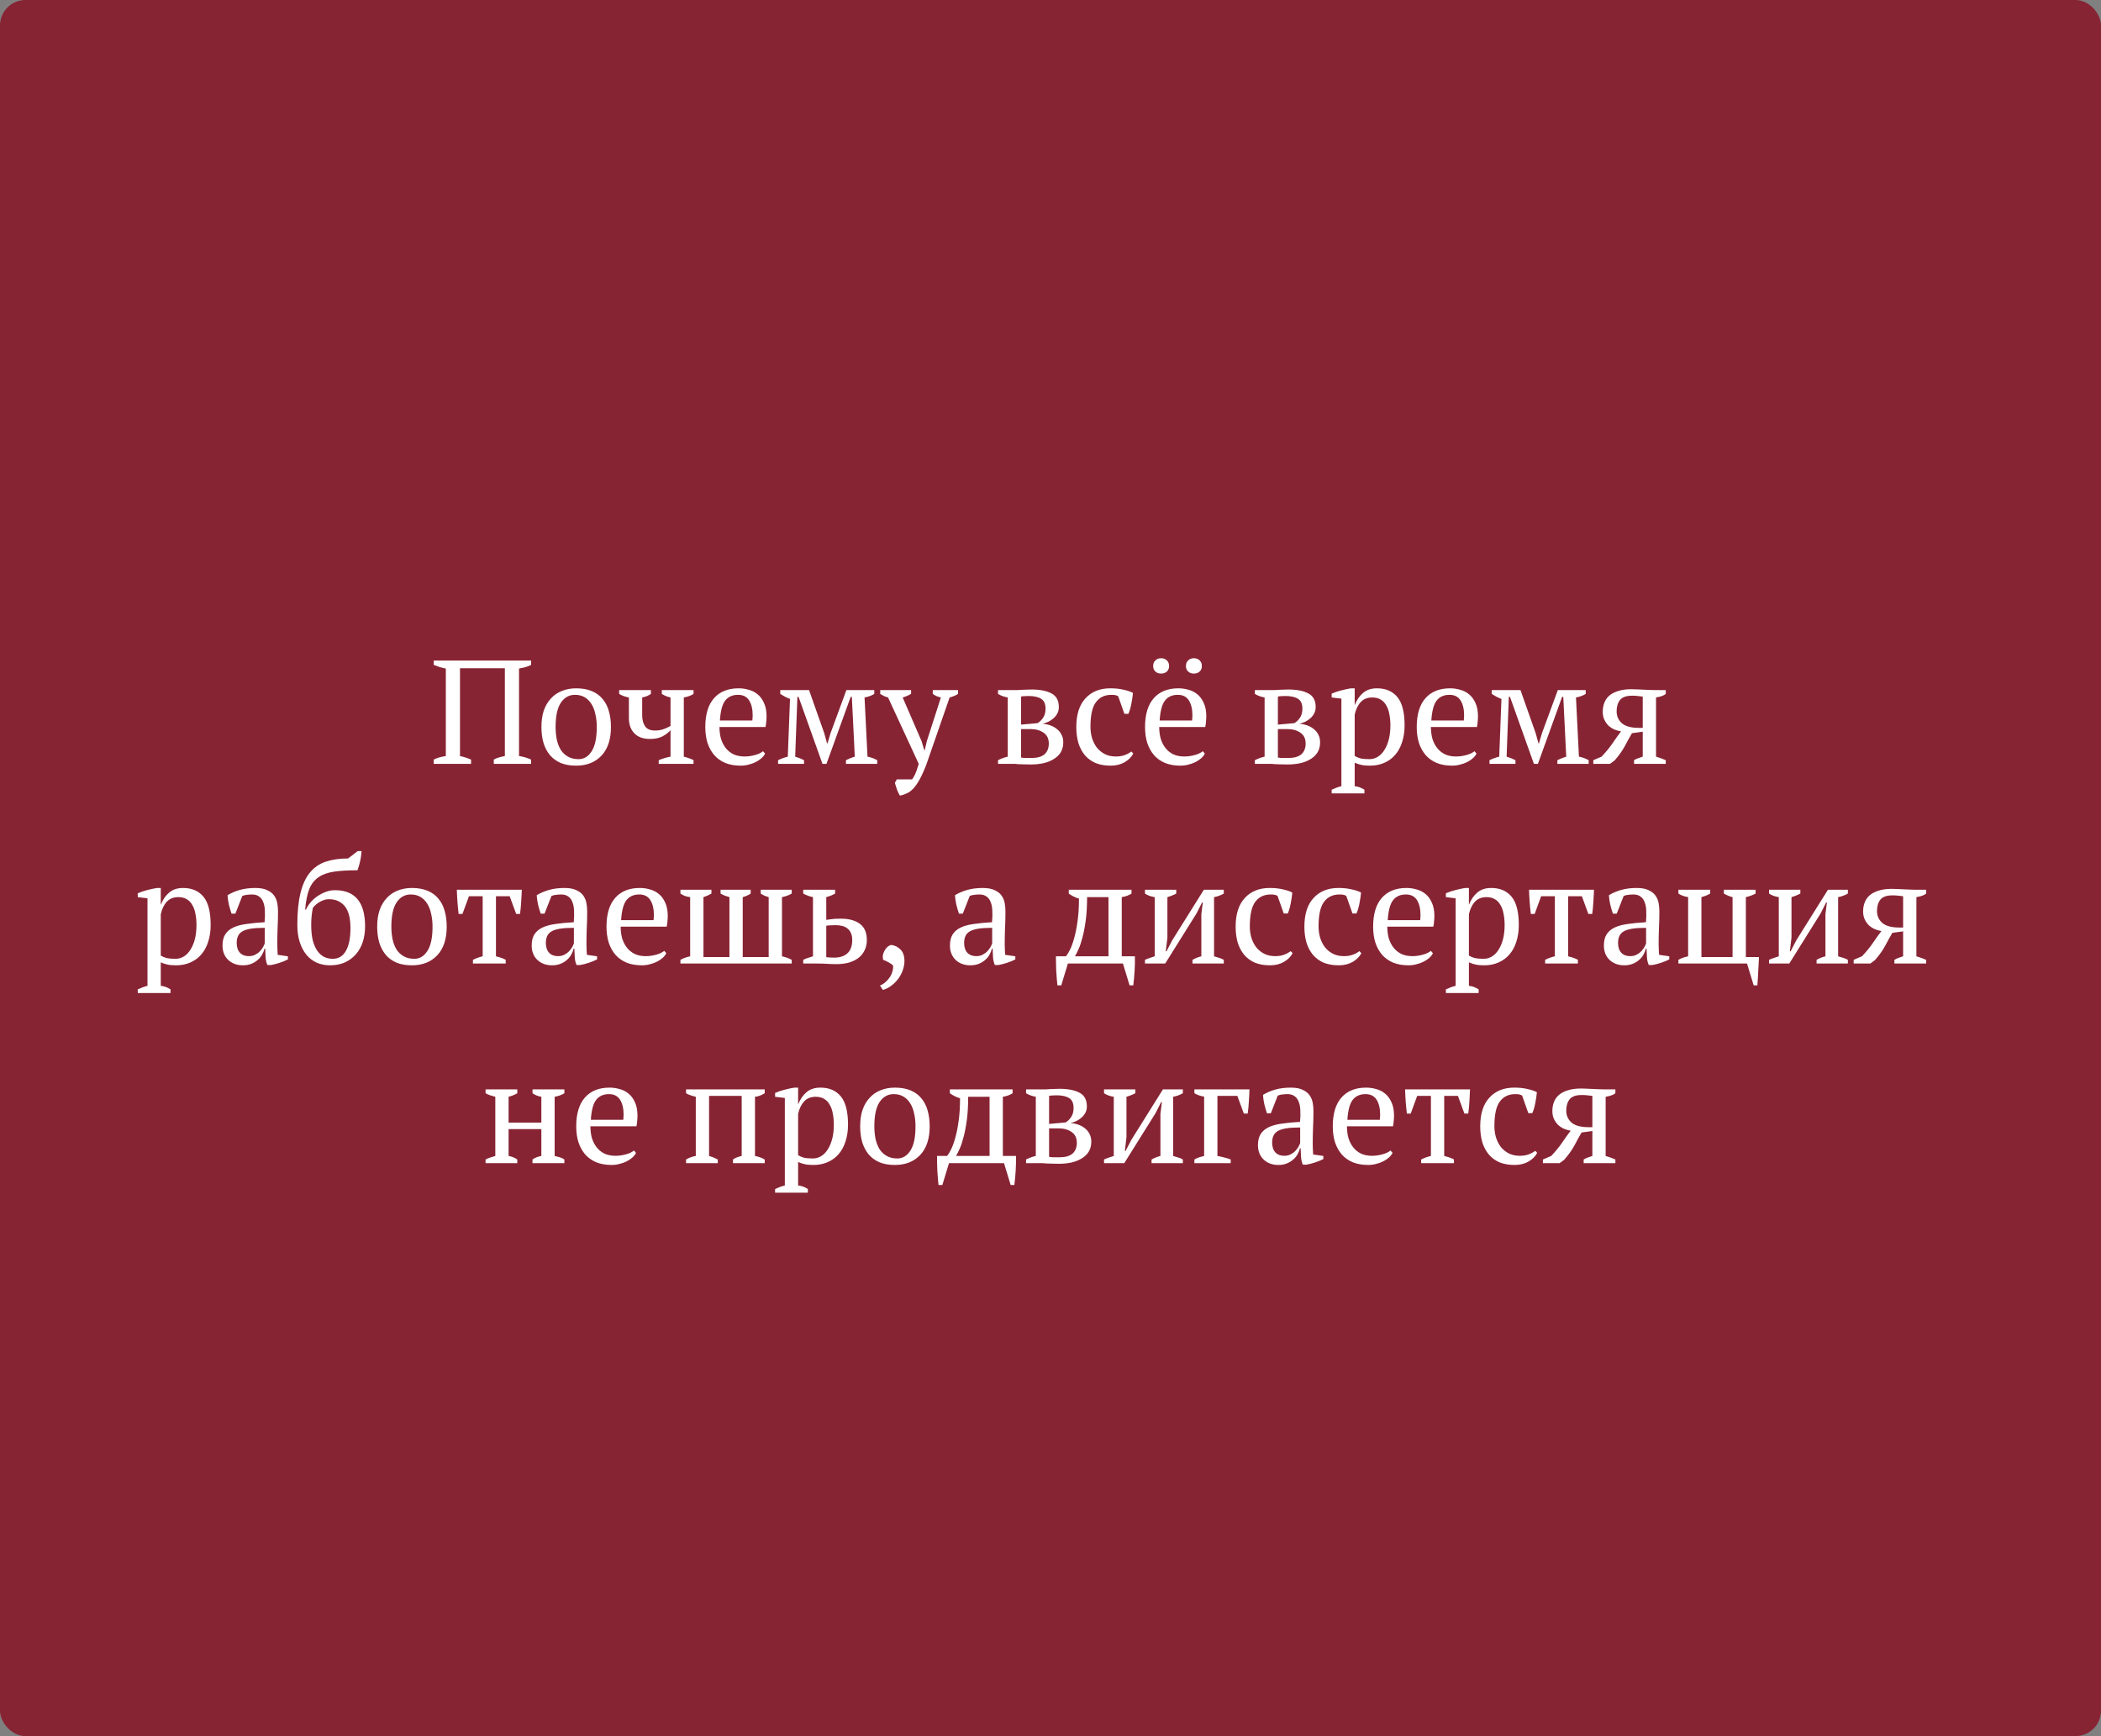 <?xml version="1.0" encoding="UTF-8"?> <svg xmlns="http://www.w3.org/2000/svg" viewBox="0 0 242 200" fill="none"><rect x="0" y="0" width="242" height="200" fill="#808080" stroke="none"/><rect width="242" height="200" rx="2.932" fill="#872434"></rect><path d="M54.258 88H49.957V87.507C50.127 87.416 50.325 87.337 50.552 87.269C50.779 87.201 51.045 87.144 51.351 87.099V77.018C51.124 76.973 50.892 76.916 50.654 76.848C50.416 76.769 50.184 76.684 49.957 76.593V76.1H61.177V76.593C60.962 76.706 60.735 76.797 60.497 76.865C60.259 76.922 60.021 76.973 59.783 77.018V87.099C60.236 87.156 60.701 87.292 61.177 87.507V88H56.876V87.507C57.125 87.348 57.55 87.212 58.151 87.099V76.984H52.983V87.099C53.425 87.19 53.85 87.326 54.258 87.507V88ZM62.363 83.75C62.363 83.036 62.454 82.407 62.635 81.863C62.828 81.308 63.1 80.843 63.451 80.469C63.802 80.084 64.222 79.795 64.709 79.602C65.208 79.398 65.757 79.296 66.358 79.296C67.061 79.296 67.667 79.404 68.177 79.619C68.687 79.834 69.101 80.14 69.418 80.537C69.747 80.922 69.985 81.387 70.132 81.931C70.291 82.475 70.37 83.081 70.37 83.75C70.37 85.178 70.007 86.277 69.282 87.048C68.557 87.819 67.582 88.204 66.358 88.204C65.678 88.204 65.089 88.102 64.59 87.898C64.091 87.683 63.678 87.382 63.349 86.997C63.02 86.6 62.771 86.13 62.601 85.586C62.442 85.031 62.363 84.419 62.363 83.75ZM63.995 83.75C63.995 84.26 64.04 84.742 64.131 85.195C64.233 85.648 64.386 86.045 64.59 86.385C64.805 86.714 65.083 86.974 65.423 87.167C65.763 87.36 66.171 87.456 66.647 87.456C67.259 87.456 67.758 87.156 68.143 86.555C68.54 85.954 68.738 85.019 68.738 83.75C68.738 83.229 68.687 82.747 68.585 82.305C68.494 81.852 68.347 81.461 68.143 81.132C67.939 80.792 67.678 80.526 67.361 80.333C67.044 80.14 66.664 80.044 66.222 80.044C65.553 80.044 65.015 80.344 64.607 80.945C64.199 81.546 63.995 82.481 63.995 83.75ZM71.317 79.5H74.972V79.942C74.859 80.021 74.718 80.101 74.547 80.18C74.377 80.248 74.185 80.305 73.969 80.35V82.39C73.969 82.923 74.083 83.353 74.309 83.682C74.536 83.999 74.916 84.158 75.448 84.158C75.766 84.158 76.072 84.113 76.367 84.022C76.672 83.92 76.962 83.79 77.234 83.631V80.35C76.894 80.282 76.559 80.146 76.231 79.942V79.5H79.885V79.942C79.579 80.135 79.206 80.271 78.763 80.35V87.167C78.99 87.224 79.194 87.286 79.376 87.354C79.557 87.411 79.727 87.484 79.885 87.575V88H75.874V87.575C76.338 87.382 76.791 87.246 77.234 87.167V84.124C76.962 84.419 76.638 84.662 76.264 84.855C75.891 85.036 75.42 85.127 74.853 85.127C74.083 85.127 73.488 84.912 73.069 84.481C72.649 84.05 72.439 83.467 72.439 82.73V80.35C72.009 80.271 71.635 80.135 71.317 79.942V79.5ZM88.124 86.81C88.033 87.003 87.892 87.184 87.699 87.354C87.506 87.524 87.285 87.671 87.036 87.796C86.787 87.921 86.515 88.017 86.22 88.085C85.925 88.164 85.625 88.204 85.319 88.204C84.65 88.204 84.061 88.102 83.551 87.898C83.041 87.683 82.616 87.382 82.276 86.997C81.936 86.6 81.675 86.13 81.494 85.586C81.324 85.042 81.239 84.43 81.239 83.75C81.239 82.299 81.573 81.194 82.242 80.435C82.911 79.676 83.857 79.296 85.081 79.296C85.478 79.296 85.869 79.353 86.254 79.466C86.639 79.568 86.979 79.744 87.274 79.993C87.58 80.242 87.824 80.577 88.005 80.996C88.198 81.404 88.294 81.914 88.294 82.526C88.294 82.719 88.283 82.917 88.26 83.121C88.249 83.314 88.22 83.523 88.175 83.75H82.871C82.871 84.226 82.928 84.674 83.041 85.093C83.166 85.501 83.347 85.858 83.585 86.164C83.823 86.47 84.123 86.714 84.486 86.895C84.849 87.065 85.274 87.15 85.761 87.15C86.158 87.15 86.56 87.093 86.968 86.98C87.376 86.867 87.682 86.719 87.886 86.538L88.124 86.81ZM85.013 80.044C84.367 80.044 83.874 80.265 83.534 80.707C83.194 81.138 82.99 81.903 82.922 83.002H86.662C86.673 82.9 86.679 82.804 86.679 82.713C86.69 82.611 86.696 82.515 86.696 82.424C86.696 81.699 86.56 81.121 86.288 80.69C86.016 80.259 85.591 80.044 85.013 80.044ZM92.611 88H89.619V87.575C89.993 87.394 90.367 87.258 90.741 87.167L90.996 80.52C90.758 80.429 90.548 80.333 90.367 80.231C90.186 80.129 90.021 80.033 89.874 79.942V79.5H93.189L94.94 84.464L95.263 85.637H95.314L95.671 84.447L97.49 79.5H100.703V79.942C100.555 80.033 100.391 80.112 100.21 80.18C100.028 80.248 99.819 80.305 99.581 80.35L99.921 87.167C100.295 87.235 100.669 87.371 101.043 87.575V88H97.439V87.575C97.552 87.518 97.688 87.456 97.847 87.388C98.005 87.32 98.21 87.246 98.459 87.167L98.119 80.282H97.983L95.195 88H94.736L91.982 80.282H91.846L91.591 87.167C91.999 87.292 92.339 87.428 92.611 87.575V88ZM102.29 80.35C102.12 80.305 101.962 80.248 101.814 80.18C101.678 80.112 101.537 80.033 101.389 79.942V79.5H104.942V79.925C104.704 80.084 104.381 80.225 103.973 80.35L106.149 85.382L106.472 86.436H106.506L106.761 85.365L108.376 80.35C108.036 80.282 107.725 80.146 107.441 79.942V79.5H110.348V79.942C110.11 80.101 109.787 80.237 109.379 80.35L106.727 88C106.455 88.725 106.195 89.309 105.945 89.751C105.707 90.204 105.463 90.561 105.214 90.822C104.976 91.083 104.727 91.27 104.466 91.383C104.217 91.508 103.945 91.598 103.65 91.655C103.525 91.44 103.412 91.202 103.31 90.941C103.219 90.68 103.14 90.431 103.072 90.193L103.293 89.785H105.061C105.129 89.694 105.186 89.604 105.231 89.513C105.288 89.434 105.344 89.332 105.401 89.207C105.458 89.082 105.52 88.924 105.588 88.731C105.656 88.538 105.736 88.295 105.826 88L102.29 80.35ZM122.47 85.518C122.47 85.971 122.368 86.362 122.164 86.691C121.96 87.008 121.682 87.269 121.331 87.473C120.991 87.677 120.594 87.83 120.141 87.932C119.688 88.023 119.212 88.068 118.713 88.068C118.35 88.068 118.061 88.062 117.846 88.051C117.631 88.051 117.449 88.045 117.302 88.034C117.155 88.023 117.03 88.011 116.928 88C116.826 88 116.713 88 116.588 88H114.956V87.575C115.307 87.394 115.681 87.258 116.078 87.167V80.35C115.647 80.271 115.273 80.135 114.956 79.942V79.5H116.486C116.758 79.5 116.99 79.5 117.183 79.5C117.376 79.489 117.557 79.477 117.727 79.466C117.897 79.455 118.067 79.449 118.237 79.449C118.407 79.438 118.594 79.432 118.798 79.432C119.795 79.432 120.572 79.585 121.127 79.891C121.682 80.186 121.96 80.707 121.96 81.455C121.96 81.727 121.903 81.971 121.79 82.186C121.677 82.401 121.529 82.588 121.348 82.747C121.167 82.906 120.963 83.042 120.736 83.155C120.509 83.257 120.288 83.331 120.073 83.376C120.39 83.399 120.691 83.461 120.974 83.563C121.269 83.665 121.524 83.807 121.739 83.988C121.966 84.158 122.141 84.373 122.266 84.634C122.402 84.883 122.47 85.178 122.47 85.518ZM117.608 87.269C117.767 87.303 117.965 87.32 118.203 87.32C118.452 87.32 118.656 87.32 118.815 87.32C119.484 87.32 119.982 87.178 120.311 86.895C120.64 86.6 120.804 86.187 120.804 85.654C120.804 85.099 120.606 84.685 120.209 84.413C119.812 84.13 119.302 83.988 118.679 83.988H117.608V87.269ZM117.608 83.478L119.495 83.308C119.699 83.206 119.903 83.019 120.107 82.747C120.322 82.464 120.43 82.095 120.43 81.642C120.43 81.087 120.26 80.707 119.92 80.503C119.591 80.288 119.104 80.18 118.458 80.18C118.333 80.18 118.192 80.186 118.033 80.197C117.874 80.197 117.733 80.214 117.608 80.248V83.478ZM130.534 86.81C130.329 87.207 129.995 87.541 129.53 87.813C129.077 88.074 128.544 88.204 127.933 88.204C127.264 88.204 126.68 88.102 126.181 87.898C125.694 87.683 125.286 87.382 124.957 86.997C124.629 86.6 124.379 86.13 124.21 85.586C124.051 85.031 123.972 84.419 123.972 83.75C123.972 82.311 124.323 81.211 125.025 80.452C125.728 79.681 126.686 79.296 127.898 79.296C128.454 79.296 128.947 79.347 129.377 79.449C129.82 79.54 130.194 79.664 130.5 79.823C130.465 80.197 130.403 80.616 130.312 81.081C130.222 81.546 130.108 81.931 129.972 82.237H129.513L128.799 80.214C128.72 80.157 128.63 80.118 128.528 80.095C128.425 80.061 128.256 80.044 128.018 80.044C127.247 80.044 126.652 80.327 126.233 80.894C125.813 81.449 125.603 82.396 125.603 83.733C125.603 84.164 125.66 84.583 125.773 84.991C125.898 85.399 126.079 85.767 126.317 86.096C126.567 86.413 126.873 86.668 127.236 86.861C127.609 87.054 128.04 87.15 128.528 87.15C128.924 87.15 129.27 87.093 129.565 86.98C129.859 86.867 130.108 86.731 130.312 86.572L130.534 86.81ZM138.775 86.81C138.685 87.003 138.543 87.184 138.35 87.354C138.158 87.524 137.937 87.671 137.687 87.796C137.438 87.921 137.166 88.017 136.871 88.085C136.577 88.164 136.276 88.204 135.97 88.204C135.302 88.204 134.712 88.102 134.202 87.898C133.692 87.683 133.267 87.382 132.927 86.997C132.587 86.6 132.327 86.13 132.145 85.586C131.975 85.042 131.89 84.43 131.89 83.75C131.89 82.299 132.225 81.194 132.893 80.435C133.562 79.676 134.508 79.296 135.732 79.296C136.129 79.296 136.52 79.353 136.905 79.466C137.291 79.568 137.631 79.744 137.925 79.993C138.231 80.242 138.475 80.577 138.656 80.996C138.849 81.404 138.945 81.914 138.945 82.526C138.945 82.719 138.934 82.917 138.911 83.121C138.9 83.314 138.872 83.523 138.826 83.75H133.522C133.522 84.226 133.579 84.674 133.692 85.093C133.817 85.501 133.998 85.858 134.236 86.164C134.474 86.47 134.775 86.714 135.137 86.895C135.5 87.065 135.925 87.15 136.412 87.15C136.809 87.15 137.211 87.093 137.619 86.98C138.027 86.867 138.333 86.719 138.537 86.538L138.775 86.81ZM135.664 80.044C135.018 80.044 134.525 80.265 134.185 80.707C133.845 81.138 133.641 81.903 133.573 83.002H137.313C137.325 82.9 137.33 82.804 137.33 82.713C137.342 82.611 137.347 82.515 137.347 82.424C137.347 81.699 137.211 81.121 136.939 80.69C136.667 80.259 136.242 80.044 135.664 80.044ZM132.825 76.729C132.825 76.457 132.91 76.242 133.08 76.083C133.25 75.913 133.471 75.828 133.743 75.828C134.015 75.828 134.236 75.913 134.406 76.083C134.576 76.242 134.661 76.457 134.661 76.729C134.661 76.99 134.576 77.199 134.406 77.358C134.236 77.517 134.015 77.596 133.743 77.596C133.471 77.596 133.25 77.517 133.08 77.358C132.91 77.199 132.825 76.99 132.825 76.729ZM136.599 76.729C136.599 76.457 136.684 76.242 136.854 76.083C137.024 75.913 137.245 75.828 137.517 75.828C137.789 75.828 138.01 75.913 138.18 76.083C138.35 76.242 138.435 76.457 138.435 76.729C138.435 76.99 138.35 77.199 138.18 77.358C138.01 77.517 137.789 77.596 137.517 77.596C137.245 77.596 137.024 77.517 136.854 77.358C136.684 77.199 136.599 76.99 136.599 76.729ZM152.054 85.518C152.054 85.971 151.952 86.362 151.748 86.691C151.544 87.008 151.266 87.269 150.915 87.473C150.575 87.677 150.178 87.83 149.725 87.932C149.272 88.023 148.796 88.068 148.297 88.068C147.934 88.068 147.645 88.062 147.43 88.051C147.214 88.051 147.033 88.045 146.886 88.034C146.738 88.023 146.614 88.011 146.512 88C146.41 88 146.297 88 146.172 88H144.54V87.575C144.891 87.394 145.265 87.258 145.662 87.167V80.35C145.231 80.271 144.857 80.135 144.54 79.942V79.5H146.07C146.342 79.5 146.574 79.5 146.767 79.5C146.959 79.489 147.141 79.477 147.311 79.466C147.481 79.455 147.651 79.449 147.821 79.449C147.991 79.438 148.178 79.432 148.382 79.432C149.379 79.432 150.155 79.585 150.711 79.891C151.266 80.186 151.544 80.707 151.544 81.455C151.544 81.727 151.487 81.971 151.374 82.186C151.261 82.401 151.113 82.588 150.932 82.747C150.75 82.906 150.547 83.042 150.32 83.155C150.093 83.257 149.872 83.331 149.657 83.376C149.974 83.399 150.274 83.461 150.558 83.563C150.852 83.665 151.107 83.807 151.323 83.988C151.549 84.158 151.725 84.373 151.85 84.634C151.986 84.883 152.054 85.178 152.054 85.518ZM147.192 87.269C147.351 87.303 147.549 87.32 147.787 87.32C148.036 87.32 148.24 87.32 148.399 87.32C149.067 87.32 149.566 87.178 149.895 86.895C150.224 86.6 150.388 86.187 150.388 85.654C150.388 85.099 150.19 84.685 149.793 84.413C149.396 84.13 148.886 83.988 148.263 83.988H147.192V87.269ZM147.192 83.478L149.079 83.308C149.283 83.206 149.487 83.019 149.691 82.747C149.906 82.464 150.014 82.095 150.014 81.642C150.014 81.087 149.844 80.707 149.504 80.503C149.175 80.288 148.688 80.18 148.042 80.18C147.917 80.18 147.775 80.186 147.617 80.197C147.458 80.197 147.316 80.214 147.192 80.248V83.478ZM157.16 91.4H153.386V90.975C153.771 90.794 154.145 90.658 154.507 90.567V80.486L153.386 80.35V79.908C153.748 79.749 154.117 79.625 154.49 79.534C154.876 79.432 155.25 79.353 155.613 79.296H156.037V81.2H156.054C156.281 80.622 156.599 80.163 157.006 79.823C157.415 79.472 157.947 79.296 158.605 79.296C159.613 79.296 160.395 79.63 160.951 80.299C161.506 80.968 161.784 82.056 161.784 83.563C161.784 84.277 161.687 84.923 161.494 85.501C161.313 86.079 161.047 86.566 160.696 86.963C160.356 87.36 159.936 87.666 159.438 87.881C158.95 88.096 158.406 88.204 157.805 88.204C157.386 88.204 157.058 88.176 156.82 88.119C156.582 88.074 156.321 87.989 156.037 87.864V90.567C156.219 90.59 156.4 90.629 156.582 90.686C156.763 90.754 156.956 90.85 157.16 90.975V91.4ZM158.06 80.35C157.505 80.35 157.063 80.526 156.734 80.877C156.406 81.228 156.173 81.71 156.037 82.322V87.082C156.242 87.207 156.468 87.303 156.718 87.371C156.978 87.428 157.312 87.456 157.72 87.456C158.095 87.456 158.429 87.36 158.724 87.167C159.03 86.974 159.285 86.702 159.488 86.351C159.704 86 159.868 85.592 159.982 85.127C160.095 84.651 160.151 84.13 160.151 83.563C160.151 83.098 160.112 82.673 160.032 82.288C159.964 81.891 159.845 81.551 159.675 81.268C159.517 80.973 159.302 80.747 159.03 80.588C158.769 80.429 158.446 80.35 158.06 80.35ZM170.069 86.81C169.979 87.003 169.837 87.184 169.644 87.354C169.452 87.524 169.231 87.671 168.981 87.796C168.732 87.921 168.46 88.017 168.165 88.085C167.871 88.164 167.57 88.204 167.264 88.204C166.596 88.204 166.006 88.102 165.496 87.898C164.986 87.683 164.561 87.382 164.221 86.997C163.881 86.6 163.621 86.13 163.439 85.586C163.269 85.042 163.184 84.43 163.184 83.75C163.184 82.299 163.519 81.194 164.187 80.435C164.856 79.676 165.802 79.296 167.026 79.296C167.423 79.296 167.814 79.353 168.199 79.466C168.585 79.568 168.925 79.744 169.219 79.993C169.525 80.242 169.769 80.577 169.95 80.996C170.143 81.404 170.239 81.914 170.239 82.526C170.239 82.719 170.228 82.917 170.205 83.121C170.194 83.314 170.166 83.523 170.12 83.75H164.816C164.816 84.226 164.873 84.674 164.986 85.093C165.111 85.501 165.292 85.858 165.53 86.164C165.768 86.47 166.069 86.714 166.431 86.895C166.794 87.065 167.219 87.15 167.706 87.15C168.103 87.15 168.505 87.093 168.913 86.98C169.321 86.867 169.627 86.719 169.831 86.538L170.069 86.81ZM166.958 80.044C166.312 80.044 165.819 80.265 165.479 80.707C165.139 81.138 164.935 81.903 164.867 83.002H168.607C168.619 82.9 168.624 82.804 168.624 82.713C168.636 82.611 168.641 82.515 168.641 82.424C168.641 81.699 168.505 81.121 168.233 80.69C167.961 80.259 167.536 80.044 166.958 80.044ZM174.556 88H171.564V87.575C171.938 87.394 172.312 87.258 172.686 87.167L172.941 80.52C172.703 80.429 172.494 80.333 172.312 80.231C172.131 80.129 171.966 80.033 171.819 79.942V79.5H175.134L176.885 84.464L177.208 85.637H177.259L177.616 84.447L179.435 79.5H182.648V79.942C182.501 80.033 182.337 80.112 182.155 80.18C181.974 80.248 181.764 80.305 181.526 80.35L181.866 87.167C182.24 87.235 182.614 87.371 182.988 87.575V88H179.384V87.575C179.498 87.518 179.633 87.456 179.792 87.388C179.951 87.32 180.155 87.246 180.404 87.167L180.064 80.282H179.928L177.14 88H176.681L173.927 80.282H173.791L173.536 87.167C173.944 87.292 174.284 87.428 174.556 87.575V88ZM184.609 81.999C184.609 81.614 184.672 81.262 184.797 80.945C184.921 80.628 185.114 80.356 185.375 80.129C185.647 79.902 185.987 79.727 186.394 79.602C186.814 79.466 187.318 79.398 187.907 79.398C188.043 79.398 188.231 79.404 188.469 79.415C188.718 79.426 188.978 79.438 189.25 79.449C189.523 79.46 189.783 79.472 190.032 79.483C190.293 79.494 190.497 79.5 190.644 79.5H191.869V79.942C191.778 80.021 191.648 80.095 191.477 80.163C191.319 80.231 191.075 80.293 190.746 80.35V87.167C191.166 87.292 191.54 87.428 191.869 87.575V88H188.214V87.575C188.361 87.484 188.514 87.411 188.673 87.354C188.843 87.286 189.024 87.224 189.216 87.167V84.294L187.976 84.464C187.738 84.861 187.471 85.342 187.177 85.909C186.882 86.464 186.48 87.031 185.97 87.609L185.442 88H183.522V87.575L184.474 87.167C184.983 86.634 185.414 86.107 185.766 85.586C186.117 85.065 186.434 84.623 186.718 84.26C186.457 84.215 186.202 84.141 185.952 84.039C185.703 83.926 185.476 83.778 185.273 83.597C185.08 83.404 184.921 83.178 184.797 82.917C184.672 82.656 184.609 82.35 184.609 81.999ZM189.216 80.248C189.069 80.225 188.876 80.203 188.638 80.18C188.412 80.157 188.219 80.146 188.06 80.146C187.358 80.135 186.87 80.299 186.599 80.639C186.338 80.968 186.208 81.404 186.208 81.948C186.208 82.503 186.411 82.962 186.82 83.325C187.239 83.676 187.885 83.852 188.757 83.852H189.216V80.248ZM19.64 114.4H15.866V113.975C16.252 113.794 16.626 113.658 16.988 113.567V103.486L15.866 103.35V102.908C16.229 102.749 16.597 102.625 16.971 102.534C17.357 102.432 17.731 102.353 18.093 102.296H18.518V104.2H18.535C18.762 103.622 19.079 103.163 19.487 102.823C19.895 102.472 20.428 102.296 21.085 102.296C22.094 102.296 22.876 102.63 23.431 103.299C23.987 103.968 24.264 105.056 24.264 106.563C24.264 107.277 24.168 107.923 23.975 108.501C23.794 109.079 23.528 109.566 23.176 109.963C22.836 110.36 22.417 110.666 21.918 110.881C21.431 111.096 20.887 111.204 20.286 111.204C19.867 111.204 19.538 111.176 19.3 111.119C19.062 111.074 18.802 110.989 18.518 110.864V113.567C18.7 113.59 18.881 113.629 19.062 113.686C19.244 113.754 19.436 113.85 19.64 113.975V114.4ZM20.541 103.35C19.986 103.35 19.544 103.526 19.215 103.877C18.887 104.228 18.654 104.71 18.518 105.322V110.082C18.722 110.207 18.949 110.303 19.198 110.371C19.459 110.428 19.793 110.456 20.201 110.456C20.575 110.456 20.91 110.36 21.204 110.167C21.51 109.974 21.765 109.702 21.969 109.351C22.185 109 22.349 108.592 22.462 108.127C22.576 107.651 22.632 107.13 22.632 106.563C22.632 106.098 22.593 105.673 22.513 105.288C22.445 104.891 22.326 104.551 22.156 104.268C21.998 103.973 21.782 103.747 21.51 103.588C21.25 103.429 20.927 103.35 20.541 103.35ZM31.938 108.773C31.938 109.022 31.944 109.238 31.955 109.419C31.966 109.6 31.978 109.793 31.989 109.997L33.162 110.167V110.524C32.879 110.671 32.562 110.802 32.21 110.915C31.87 111.028 31.541 111.113 31.224 111.17H30.799C30.686 110.909 30.618 110.626 30.595 110.32C30.573 110.003 30.555 109.657 30.544 109.283H30.459C30.414 109.51 30.323 109.742 30.187 109.98C30.062 110.207 29.892 110.411 29.677 110.592C29.473 110.773 29.23 110.921 28.946 111.034C28.663 111.147 28.34 111.204 27.977 111.204C27.286 111.204 26.719 110.994 26.277 110.575C25.846 110.156 25.631 109.606 25.631 108.926C25.631 108.405 25.733 107.98 25.937 107.651C26.152 107.311 26.464 107.045 26.872 106.852C27.28 106.659 27.785 106.523 28.385 106.444C28.986 106.353 29.683 106.285 30.476 106.24C30.521 105.753 30.533 105.316 30.51 104.931C30.499 104.534 30.436 104.2 30.323 103.928C30.221 103.645 30.062 103.429 29.847 103.282C29.643 103.123 29.371 103.044 29.031 103.044C28.872 103.044 28.691 103.055 28.487 103.078C28.294 103.089 28.102 103.135 27.909 103.214L27.11 105.254H26.668C26.555 104.914 26.453 104.563 26.362 104.2C26.283 103.837 26.232 103.48 26.209 103.129C26.64 102.868 27.116 102.664 27.637 102.517C28.17 102.37 28.759 102.296 29.405 102.296C29.983 102.296 30.442 102.381 30.782 102.551C31.134 102.71 31.4 102.919 31.581 103.18C31.762 103.441 31.881 103.73 31.938 104.047C31.995 104.364 32.023 104.682 32.023 104.999C32.023 105.679 32.006 106.336 31.972 106.971C31.95 107.594 31.938 108.195 31.938 108.773ZM28.657 110.15C28.941 110.15 29.19 110.093 29.405 109.98C29.62 109.867 29.802 109.731 29.949 109.572C30.096 109.413 30.215 109.255 30.306 109.096C30.397 108.926 30.459 108.784 30.493 108.671V106.886C29.836 106.886 29.297 106.92 28.878 106.988C28.459 107.056 28.13 107.164 27.892 107.311C27.654 107.458 27.49 107.645 27.399 107.872C27.308 108.087 27.263 108.337 27.263 108.62C27.263 109.107 27.388 109.487 27.637 109.759C27.887 110.02 28.227 110.15 28.657 110.15ZM34.248 106.546C34.248 105.095 34.367 103.883 34.605 102.908C34.843 101.922 35.2 101.134 35.676 100.545C36.163 99.944 36.776 99.519 37.512 99.27C38.249 99.021 39.11 98.896 40.096 98.896L41.201 98.046H41.643C41.632 98.25 41.609 98.471 41.575 98.709C41.541 98.936 41.496 99.157 41.439 99.372C41.394 99.576 41.343 99.757 41.286 99.916C41.241 100.075 41.201 100.188 41.167 100.256C40.124 100.256 39.24 100.307 38.515 100.409C37.79 100.511 37.189 100.721 36.713 101.038C36.237 101.355 35.874 101.814 35.625 102.415C35.387 103.016 35.228 103.809 35.149 104.795H35.234C35.37 104.5 35.551 104.217 35.778 103.945C36.016 103.673 36.282 103.435 36.577 103.231C36.883 103.027 37.206 102.863 37.546 102.738C37.886 102.613 38.232 102.551 38.583 102.551C40.895 102.551 42.051 103.939 42.051 106.716C42.051 107.373 41.961 107.98 41.779 108.535C41.598 109.079 41.331 109.549 40.98 109.946C40.629 110.343 40.204 110.654 39.705 110.881C39.206 111.096 38.645 111.204 38.022 111.204C37.456 111.204 36.94 111.102 36.475 110.898C36.011 110.683 35.614 110.377 35.285 109.98C34.956 109.572 34.702 109.085 34.52 108.518C34.339 107.94 34.248 107.283 34.248 106.546ZM35.846 106.546C35.846 107.26 35.908 107.866 36.033 108.365C36.169 108.852 36.35 109.255 36.577 109.572C36.804 109.878 37.065 110.105 37.359 110.252C37.665 110.388 37.983 110.456 38.311 110.456C38.991 110.456 39.501 110.15 39.841 109.538C40.193 108.926 40.368 108.053 40.368 106.92C40.368 105.764 40.147 104.92 39.705 104.387C39.263 103.854 38.651 103.588 37.869 103.588C37.575 103.588 37.252 103.679 36.9 103.86C36.56 104.041 36.271 104.285 36.033 104.591C35.977 104.874 35.931 105.175 35.897 105.492C35.863 105.798 35.846 106.149 35.846 106.546ZM43.446 106.75C43.446 106.036 43.536 105.407 43.718 104.863C43.91 104.308 44.182 103.843 44.533 103.469C44.885 103.084 45.304 102.795 45.791 102.602C46.29 102.398 46.84 102.296 47.441 102.296C48.143 102.296 48.749 102.404 49.26 102.619C49.77 102.834 50.183 103.14 50.501 103.537C50.829 103.922 51.067 104.387 51.215 104.931C51.373 105.475 51.453 106.081 51.453 106.75C51.453 108.178 51.09 109.277 50.364 110.048C49.639 110.819 48.664 111.204 47.441 111.204C46.761 111.204 46.171 111.102 45.672 110.898C45.174 110.683 44.76 110.382 44.431 109.997C44.103 109.6 43.853 109.13 43.684 108.586C43.525 108.031 43.446 107.419 43.446 106.75ZM45.078 106.75C45.078 107.26 45.123 107.742 45.214 108.195C45.316 108.648 45.468 109.045 45.672 109.385C45.888 109.714 46.166 109.974 46.505 110.167C46.846 110.36 47.254 110.456 47.73 110.456C48.342 110.456 48.84 110.156 49.225 109.555C49.622 108.954 49.821 108.019 49.821 106.75C49.821 106.229 49.77 105.747 49.667 105.305C49.577 104.852 49.429 104.461 49.225 104.132C49.022 103.792 48.761 103.526 48.444 103.333C48.126 103.14 47.746 103.044 47.304 103.044C46.636 103.044 46.097 103.344 45.69 103.945C45.282 104.546 45.078 105.481 45.078 106.75ZM58.248 111H54.474V110.575C54.825 110.394 55.199 110.258 55.596 110.167V103.248H54.015L53.267 105.288H52.825C52.768 104.801 52.723 104.325 52.689 103.86C52.655 103.384 52.632 102.931 52.621 102.5H60.101C60.09 102.908 60.067 103.356 60.033 103.843C60.01 104.319 59.965 104.801 59.897 105.288H59.455L58.707 103.248H57.126V110.167C57.659 110.303 58.033 110.439 58.248 110.575V111ZM67.549 108.773C67.549 109.022 67.554 109.238 67.566 109.419C67.577 109.6 67.588 109.793 67.6 109.997L68.772 110.167V110.524C68.489 110.671 68.172 110.802 67.82 110.915C67.481 111.028 67.152 111.113 66.835 111.17H66.409C66.296 110.909 66.228 110.626 66.206 110.32C66.183 110.003 66.166 109.657 66.154 109.283H66.07C66.024 109.51 65.933 109.742 65.797 109.98C65.673 110.207 65.503 110.411 65.287 110.592C65.084 110.773 64.84 110.921 64.556 111.034C64.273 111.147 63.95 111.204 63.587 111.204C62.896 111.204 62.33 110.994 61.888 110.575C61.457 110.156 61.242 109.606 61.242 108.926C61.242 108.405 61.343 107.98 61.547 107.651C61.763 107.311 62.075 107.045 62.483 106.852C62.891 106.659 63.395 106.523 63.995 106.444C64.596 106.353 65.293 106.285 66.087 106.24C66.132 105.753 66.143 105.316 66.121 104.931C66.109 104.534 66.047 104.2 65.933 103.928C65.832 103.645 65.673 103.429 65.457 103.282C65.254 103.123 64.981 103.044 64.641 103.044C64.483 103.044 64.302 103.055 64.097 103.078C63.905 103.089 63.712 103.135 63.52 103.214L62.721 105.254H62.279C62.165 104.914 62.063 104.563 61.972 104.2C61.893 103.837 61.842 103.48 61.819 103.129C62.25 102.868 62.726 102.664 63.248 102.517C63.78 102.37 64.37 102.296 65.016 102.296C65.594 102.296 66.052 102.381 66.392 102.551C66.744 102.71 67.01 102.919 67.192 103.18C67.373 103.441 67.492 103.73 67.549 104.047C67.605 104.364 67.633 104.682 67.633 104.999C67.633 105.679 67.617 106.336 67.582 106.971C67.56 107.594 67.549 108.195 67.549 108.773ZM64.267 110.15C64.551 110.15 64.8 110.093 65.016 109.98C65.231 109.867 65.412 109.731 65.559 109.572C65.707 109.413 65.826 109.255 65.916 109.096C66.007 108.926 66.07 108.784 66.103 108.671V106.886C65.446 106.886 64.908 106.92 64.489 106.988C64.069 107.056 63.74 107.164 63.502 107.311C63.264 107.458 63.1 107.645 63.01 107.872C62.919 108.087 62.873 108.337 62.873 108.62C62.873 109.107 62.998 109.487 63.248 109.759C63.497 110.02 63.837 110.15 64.267 110.15ZM76.743 109.81C76.653 110.003 76.511 110.184 76.319 110.354C76.126 110.524 75.905 110.671 75.656 110.796C75.406 110.921 75.134 111.017 74.84 111.085C74.545 111.164 74.245 111.204 73.939 111.204C73.27 111.204 72.68 111.102 72.171 110.898C71.66 110.683 71.236 110.382 70.895 109.997C70.555 109.6 70.295 109.13 70.114 108.586C69.944 108.042 69.859 107.43 69.859 106.75C69.859 105.299 70.193 104.194 70.862 103.435C71.53 102.676 72.477 102.296 73.701 102.296C74.097 102.296 74.488 102.353 74.874 102.466C75.259 102.568 75.599 102.744 75.894 102.993C76.2 103.242 76.443 103.577 76.624 103.996C76.817 104.404 76.913 104.914 76.913 105.526C76.913 105.719 76.902 105.917 76.879 106.121C76.868 106.314 76.84 106.523 76.794 106.75H71.49C71.49 107.226 71.547 107.674 71.66 108.093C71.785 108.501 71.966 108.858 72.204 109.164C72.442 109.47 72.743 109.714 73.106 109.895C73.468 110.065 73.893 110.15 74.38 110.15C74.777 110.15 75.18 110.093 75.588 109.98C75.996 109.867 76.302 109.719 76.505 109.538L76.743 109.81ZM73.632 103.044C72.987 103.044 72.493 103.265 72.153 103.707C71.814 104.138 71.609 104.903 71.541 106.002H75.281C75.293 105.9 75.299 105.804 75.299 105.713C75.31 105.611 75.316 105.515 75.316 105.424C75.316 104.699 75.18 104.121 74.907 103.69C74.635 103.259 74.21 103.044 73.632 103.044ZM88.54 110.252V103.35C88.178 103.248 87.872 103.112 87.623 102.942V102.5H91.192V102.942C91.034 103.033 90.864 103.112 90.683 103.18C90.501 103.248 90.297 103.305 90.07 103.35V110.167C90.49 110.258 90.864 110.394 91.192 110.575V111H78.374V110.575C78.692 110.394 79.066 110.258 79.496 110.167V103.35C79.304 103.327 79.117 103.288 78.936 103.231C78.754 103.163 78.567 103.067 78.374 102.942V102.5H81.945V102.942C81.65 103.112 81.344 103.248 81.026 103.35V110.252H84.019V103.35C83.837 103.293 83.662 103.237 83.492 103.18C83.322 103.112 83.157 103.033 82.999 102.942V102.5H86.466V102.942C86.376 103.01 86.257 103.078 86.109 103.146C85.974 103.214 85.787 103.282 85.549 103.35V110.252H88.54ZM95.171 105.968C95.364 105.945 95.579 105.917 95.817 105.883C96.055 105.849 96.4 105.832 96.854 105.832C97.783 105.832 98.514 106.03 99.047 106.427C99.579 106.824 99.846 107.447 99.846 108.297C99.846 108.75 99.755 109.153 99.574 109.504C99.404 109.844 99.166 110.133 98.86 110.371C98.554 110.598 98.186 110.773 97.755 110.898C97.324 111.011 96.854 111.068 96.344 111.068C96.038 111.068 95.692 111.057 95.307 111.034C94.933 111.011 94.531 111 94.1 111H92.519V110.575C92.689 110.484 92.87 110.411 93.063 110.354C93.255 110.286 93.448 110.224 93.641 110.167V103.35C93.425 103.305 93.227 103.248 93.046 103.18C92.865 103.112 92.689 103.033 92.519 102.942V102.5H96.191V102.942C95.919 103.101 95.579 103.237 95.171 103.35V105.968ZM95.171 110.269C95.318 110.28 95.466 110.292 95.613 110.303C95.76 110.314 95.913 110.32 96.072 110.32C96.729 110.32 97.239 110.156 97.602 109.827C97.976 109.498 98.163 108.983 98.163 108.28C98.163 107.963 98.112 107.696 98.01 107.481C97.908 107.254 97.772 107.079 97.602 106.954C97.432 106.818 97.228 106.722 96.99 106.665C96.763 106.608 96.519 106.58 96.259 106.58C96.078 106.58 95.891 106.586 95.698 106.597C95.516 106.597 95.341 106.614 95.171 106.648V110.269ZM101.356 113.533C101.571 113.454 101.775 113.329 101.968 113.159C102.16 113 102.325 112.819 102.461 112.615C102.608 112.411 102.716 112.184 102.784 111.935C102.863 111.697 102.891 111.459 102.869 111.221C102.733 111.096 102.552 110.972 102.325 110.847C102.098 110.722 101.9 110.632 101.73 110.575C101.673 110.36 101.668 110.15 101.713 109.946C101.769 109.742 101.849 109.561 101.951 109.402C102.053 109.243 102.166 109.119 102.291 109.028C102.427 108.926 102.557 108.869 102.682 108.858C103.079 108.915 103.424 109.09 103.719 109.385C104.025 109.68 104.178 110.122 104.178 110.711C104.178 111.028 104.121 111.357 104.008 111.697C103.894 112.048 103.73 112.377 103.515 112.683C103.299 112.989 103.039 113.261 102.733 113.499C102.427 113.748 102.081 113.93 101.696 114.043L101.356 113.533ZM115.726 108.773C115.726 109.022 115.732 109.238 115.743 109.419C115.755 109.6 115.766 109.793 115.777 109.997L116.95 110.167V110.524C116.667 110.671 116.35 110.802 115.998 110.915C115.658 111.028 115.33 111.113 115.012 111.17H114.587C114.474 110.909 114.406 110.626 114.383 110.32C114.361 110.003 114.344 109.657 114.332 109.283H114.247C114.202 109.51 114.111 109.742 113.975 109.98C113.851 110.207 113.681 110.411 113.465 110.592C113.261 110.773 113.018 110.921 112.734 111.034C112.451 111.147 112.128 111.204 111.765 111.204C111.074 111.204 110.507 110.994 110.065 110.575C109.635 110.156 109.419 109.606 109.419 108.926C109.419 108.405 109.521 107.98 109.725 107.651C109.941 107.311 110.252 107.045 110.66 106.852C111.068 106.659 111.573 106.523 112.173 106.444C112.774 106.353 113.471 106.285 114.264 106.24C114.31 105.753 114.321 105.316 114.298 104.931C114.287 104.534 114.225 104.2 114.111 103.928C114.009 103.645 113.851 103.429 113.635 103.282C113.431 103.123 113.159 103.044 112.819 103.044C112.661 103.044 112.479 103.055 112.275 103.078C112.083 103.089 111.89 103.135 111.697 103.214L110.898 105.254H110.456C110.343 104.914 110.241 104.563 110.15 104.2C110.071 103.837 110.02 103.48 109.997 103.129C110.428 102.868 110.904 102.664 111.425 102.517C111.958 102.37 112.547 102.296 113.193 102.296C113.771 102.296 114.23 102.381 114.57 102.551C114.922 102.71 115.188 102.919 115.369 103.18C115.551 103.441 115.67 103.73 115.726 104.047C115.783 104.364 115.811 104.682 115.811 104.999C115.811 105.679 115.794 106.336 115.76 106.971C115.738 107.594 115.726 108.195 115.726 108.773ZM112.445 110.15C112.729 110.15 112.978 110.093 113.193 109.98C113.409 109.867 113.59 109.731 113.737 109.572C113.885 109.413 114.004 109.255 114.094 109.096C114.185 108.926 114.247 108.784 114.281 108.671V106.886C113.624 106.886 113.086 106.92 112.666 106.988C112.247 107.056 111.918 107.164 111.68 107.311C111.442 107.458 111.278 107.645 111.187 107.872C111.097 108.087 111.051 108.337 111.051 108.62C111.051 109.107 111.176 109.487 111.425 109.759C111.675 110.02 112.015 110.15 112.445 110.15ZM123.003 111L122.238 113.516H121.796C121.74 112.961 121.694 112.4 121.66 111.833C121.638 111.266 121.626 110.711 121.626 110.167H122.782C122.918 110.008 123.071 109.759 123.241 109.419C123.411 109.079 123.57 108.643 123.717 108.11C123.876 107.566 124.006 106.92 124.108 106.172C124.222 105.413 124.278 104.529 124.278 103.52C124.04 103.452 123.825 103.367 123.632 103.265C123.439 103.163 123.264 103.055 123.105 102.942V102.5H130.33V102.942C130.024 103.146 129.65 103.282 129.208 103.35V110.167H130.721C130.732 110.711 130.721 111.266 130.687 111.833C130.653 112.4 130.602 112.961 130.534 113.516H130.109L129.344 111H123.003ZM125.213 103.35C125.213 104.37 125.162 105.26 125.06 106.019C124.958 106.778 124.834 107.43 124.686 107.974C124.55 108.507 124.403 108.954 124.244 109.317C124.085 109.668 123.944 109.952 123.819 110.167H127.678V103.35H125.213ZM131.881 102.5H135.485V102.942C135.361 103.01 135.213 103.078 135.043 103.146C134.885 103.214 134.692 103.282 134.465 103.35V108.008L134.278 109.589H134.363L135.026 108.314L138.664 102.5H140.959V102.942C140.596 103.146 140.222 103.282 139.837 103.35V110.167C140.053 110.224 140.256 110.286 140.449 110.354C140.642 110.411 140.812 110.484 140.959 110.575V111H137.355V110.575C137.673 110.394 138.012 110.258 138.375 110.167V105.305L138.545 103.962H138.46L137.814 105.237L134.21 111H131.881V110.575C132.074 110.484 132.261 110.411 132.442 110.354C132.624 110.286 132.81 110.224 133.003 110.167V103.35C132.561 103.282 132.187 103.146 131.881 102.942V102.5ZM148.887 109.81C148.683 110.207 148.348 110.541 147.883 110.813C147.43 111.074 146.898 111.204 146.286 111.204C145.617 111.204 145.033 111.102 144.535 110.898C144.047 110.683 143.639 110.382 143.31 109.997C142.982 109.6 142.732 109.13 142.562 108.586C142.404 108.031 142.325 107.419 142.325 106.75C142.325 105.311 142.676 104.211 143.379 103.452C144.081 102.681 145.039 102.296 146.251 102.296C146.807 102.296 147.3 102.347 147.731 102.449C148.173 102.54 148.547 102.664 148.852 102.823C148.819 103.197 148.756 103.616 148.666 104.081C148.575 104.546 148.462 104.931 148.326 105.237H147.867L147.153 103.214C147.073 103.157 146.982 103.118 146.881 103.095C146.779 103.061 146.608 103.044 146.37 103.044C145.6 103.044 145.005 103.327 144.585 103.894C144.166 104.449 143.957 105.396 143.957 106.733C143.957 107.164 144.013 107.583 144.126 107.991C144.251 108.399 144.433 108.767 144.671 109.096C144.92 109.413 145.226 109.668 145.589 109.861C145.963 110.054 146.393 110.15 146.881 110.15C147.277 110.15 147.623 110.093 147.917 109.98C148.212 109.867 148.462 109.731 148.666 109.572L148.887 109.81ZM156.805 109.81C156.601 110.207 156.267 110.541 155.803 110.813C155.349 111.074 154.816 111.204 154.204 111.204C153.536 111.204 152.952 111.102 152.453 110.898C151.966 110.683 151.558 110.382 151.23 109.997C150.901 109.6 150.651 109.13 150.482 108.586C150.323 108.031 150.244 107.419 150.244 106.75C150.244 105.311 150.595 104.211 151.298 103.452C152 102.681 152.958 102.296 154.171 102.296C154.726 102.296 155.219 102.347 155.649 102.449C156.091 102.54 156.465 102.664 156.772 102.823C156.738 103.197 156.675 103.616 156.584 104.081C156.494 104.546 156.381 104.931 156.244 105.237H155.786L155.071 103.214C154.992 103.157 154.901 103.118 154.799 103.095C154.697 103.061 154.528 103.044 154.29 103.044C153.519 103.044 152.924 103.327 152.505 103.894C152.085 104.449 151.875 105.396 151.875 106.733C151.875 107.164 151.932 107.583 152.046 107.991C152.17 108.399 152.351 108.767 152.589 109.096C152.839 109.413 153.145 109.668 153.507 109.861C153.881 110.054 154.312 110.15 154.799 110.15C155.196 110.15 155.542 110.093 155.837 109.98C156.131 109.867 156.381 109.731 156.584 109.572L156.805 109.81ZM165.047 109.81C164.957 110.003 164.815 110.184 164.622 110.354C164.43 110.524 164.209 110.671 163.959 110.796C163.71 110.921 163.438 111.017 163.143 111.085C162.849 111.164 162.548 111.204 162.242 111.204C161.574 111.204 160.984 111.102 160.474 110.898C159.964 110.683 159.539 110.382 159.199 109.997C158.859 109.6 158.599 109.13 158.417 108.586C158.247 108.042 158.162 107.43 158.162 106.75C158.162 105.299 158.497 104.194 159.165 103.435C159.834 102.676 160.78 102.296 162.004 102.296C162.401 102.296 162.792 102.353 163.177 102.466C163.563 102.568 163.903 102.744 164.197 102.993C164.503 103.242 164.747 103.577 164.928 103.996C165.121 104.404 165.217 104.914 165.217 105.526C165.217 105.719 165.206 105.917 165.183 106.121C165.172 106.314 165.144 106.523 165.098 106.75H159.794C159.794 107.226 159.851 107.674 159.964 108.093C160.089 108.501 160.27 108.858 160.508 109.164C160.746 109.47 161.047 109.714 161.409 109.895C161.772 110.065 162.197 110.15 162.684 110.15C163.081 110.15 163.483 110.093 163.891 109.98C164.299 109.867 164.605 109.719 164.809 109.538L165.047 109.81ZM161.936 103.044C161.29 103.044 160.797 103.265 160.457 103.707C160.117 104.138 159.913 104.903 159.845 106.002H163.585C163.597 105.9 163.602 105.804 163.602 105.713C163.614 105.611 163.619 105.515 163.619 105.424C163.619 104.699 163.483 104.121 163.211 103.69C162.939 103.259 162.514 103.044 161.936 103.044ZM170.316 114.4H166.542V113.975C166.928 113.794 167.302 113.658 167.664 113.567V103.486L166.542 103.35V102.908C166.905 102.749 167.273 102.625 167.647 102.534C168.032 102.432 168.406 102.353 168.769 102.296H169.194V104.2H169.211C169.438 103.622 169.755 103.163 170.163 102.823C170.571 102.472 171.104 102.296 171.761 102.296C172.77 102.296 173.552 102.63 174.107 103.299C174.662 103.968 174.94 105.056 174.94 106.563C174.94 107.277 174.844 107.923 174.651 108.501C174.47 109.079 174.203 109.566 173.852 109.963C173.512 110.36 173.093 110.666 172.594 110.881C172.107 111.096 171.563 111.204 170.962 111.204C170.543 111.204 170.214 111.176 169.976 111.119C169.738 111.074 169.477 110.989 169.194 110.864V113.567C169.375 113.59 169.557 113.629 169.738 113.686C169.919 113.754 170.112 113.85 170.316 113.975V114.4ZM171.217 103.35C170.662 103.35 170.22 103.526 169.891 103.877C169.562 104.228 169.33 104.71 169.194 105.322V110.082C169.398 110.207 169.625 110.303 169.874 110.371C170.135 110.428 170.469 110.456 170.877 110.456C171.251 110.456 171.585 110.36 171.88 110.167C172.186 109.974 172.441 109.702 172.645 109.351C172.861 109 173.025 108.592 173.138 108.127C173.251 107.651 173.308 107.13 173.308 106.563C173.308 106.098 173.268 105.673 173.189 105.288C173.121 104.891 173.002 104.551 172.832 104.268C172.673 103.973 172.458 103.747 172.186 103.588C171.925 103.429 171.602 103.35 171.217 103.35ZM181.747 111H177.973V110.575C178.325 110.394 178.698 110.258 179.095 110.167V103.248H177.514L176.766 105.288H176.324C176.268 104.801 176.222 104.325 176.188 103.86C176.154 103.384 176.131 102.931 176.12 102.5H183.6C183.589 102.908 183.566 103.356 183.532 103.843C183.51 104.319 183.464 104.801 183.396 105.288H182.954L182.206 103.248H180.625V110.167C181.158 110.303 181.532 110.439 181.747 110.575V111ZM191.048 108.773C191.048 109.022 191.053 109.238 191.065 109.419C191.076 109.6 191.087 109.793 191.099 109.997L192.272 110.167V110.524C191.988 110.671 191.671 110.802 191.32 110.915C190.98 111.028 190.651 111.113 190.334 111.17H189.909C189.795 110.909 189.727 110.626 189.705 110.32C189.682 110.003 189.665 109.657 189.654 109.283H189.569C189.523 109.51 189.433 109.742 189.297 109.98C189.172 110.207 189.002 110.411 188.787 110.592C188.583 110.773 188.339 110.921 188.056 111.034C187.772 111.147 187.449 111.204 187.087 111.204C186.395 111.204 185.829 110.994 185.387 110.575C184.956 110.156 184.741 109.606 184.741 108.926C184.741 108.405 184.843 107.98 185.047 107.651C185.262 107.311 185.574 107.045 185.982 106.852C186.39 106.659 186.894 106.523 187.495 106.444C188.095 106.353 188.792 106.285 189.586 106.24C189.631 105.753 189.642 105.316 189.62 104.931C189.608 104.534 189.546 104.2 189.433 103.928C189.331 103.645 189.172 103.429 188.957 103.282C188.753 103.123 188.481 103.044 188.141 103.044C187.982 103.044 187.801 103.055 187.597 103.078C187.404 103.089 187.211 103.135 187.019 103.214L186.22 105.254H185.778C185.664 104.914 185.562 104.563 185.472 104.2C185.392 103.837 185.341 103.48 185.319 103.129C185.749 102.868 186.225 102.664 186.747 102.517C187.279 102.37 187.869 102.296 188.515 102.296C189.093 102.296 189.552 102.381 189.892 102.551C190.243 102.71 190.509 102.919 190.691 103.18C190.872 103.441 190.991 103.73 191.048 104.047C191.104 104.364 191.133 104.682 191.133 104.999C191.133 105.679 191.116 106.336 191.082 106.971C191.059 107.594 191.048 108.195 191.048 108.773ZM187.767 110.15C188.05 110.15 188.299 110.093 188.515 109.98C188.73 109.867 188.911 109.731 189.059 109.572C189.206 109.413 189.325 109.255 189.416 109.096C189.506 108.926 189.569 108.784 189.603 108.671V106.886C188.945 106.886 188.407 106.92 187.988 106.988C187.568 107.056 187.24 107.164 187.002 107.311C186.764 107.458 186.599 107.645 186.509 107.872C186.418 108.087 186.373 108.337 186.373 108.62C186.373 109.107 186.497 109.487 186.747 109.759C186.996 110.02 187.336 110.15 187.767 110.15ZM193.324 111V110.575C193.63 110.394 194.004 110.258 194.446 110.167V103.35C194.015 103.282 193.641 103.146 193.324 102.942V102.5H196.979V102.942C196.718 103.101 196.384 103.237 195.976 103.35V110.252H199.563V103.35C199.257 103.282 198.922 103.146 198.56 102.942V102.5H202.215V102.942C202.067 103.021 201.903 103.095 201.722 103.163C201.54 103.231 201.331 103.293 201.093 103.35V110.252H202.606C202.583 110.796 202.555 111.34 202.521 111.884C202.498 112.428 202.464 112.972 202.419 113.516H201.994L201.229 111H193.324ZM203.766 102.5H207.37V102.942C207.245 103.01 207.098 103.078 206.928 103.146C206.769 103.214 206.577 103.282 206.35 103.35V108.008L206.163 109.589H206.248L206.911 108.314L210.549 102.5H212.844V102.942C212.481 103.146 212.107 103.282 211.722 103.35V110.167C211.937 110.224 212.141 110.286 212.334 110.354C212.527 110.411 212.697 110.484 212.844 110.575V111H209.24V110.575C209.557 110.394 209.897 110.258 210.26 110.167V105.305L210.43 103.962H210.345L209.699 105.237L206.095 111H203.766V110.575C203.959 110.484 204.146 110.411 204.327 110.354C204.508 110.286 204.695 110.224 204.888 110.167V103.35C204.446 103.282 204.072 103.146 203.766 102.942V102.5ZM214.6 104.999C214.6 104.614 214.662 104.262 214.787 103.945C214.912 103.628 215.105 103.356 215.365 103.129C215.637 102.902 215.977 102.727 216.385 102.602C216.804 102.466 217.309 102.398 217.898 102.398C218.034 102.398 218.221 102.404 218.459 102.415C218.708 102.426 218.969 102.438 219.241 102.449C219.513 102.46 219.774 102.472 220.023 102.483C220.284 102.494 220.488 102.5 220.635 102.5H221.859V102.942C221.768 103.021 221.638 103.095 221.468 103.163C221.31 103.231 221.066 103.293 220.737 103.35V110.167C221.156 110.292 221.53 110.428 221.859 110.575V111H218.204V110.575C218.351 110.484 218.505 110.411 218.663 110.354C218.833 110.286 219.014 110.224 219.207 110.167V107.294L217.966 107.464C217.728 107.861 217.462 108.342 217.167 108.909C216.873 109.464 216.47 110.031 215.96 110.609L215.433 111H213.512V110.575L214.464 110.167C214.974 109.634 215.405 109.107 215.756 108.586C216.107 108.065 216.425 107.623 216.708 107.26C216.447 107.215 216.192 107.141 215.943 107.039C215.694 106.926 215.467 106.778 215.263 106.597C215.071 106.404 214.912 106.178 214.787 105.917C214.662 105.656 214.6 105.35 214.6 104.999ZM219.207 103.248C219.06 103.225 218.867 103.203 218.629 103.18C218.403 103.157 218.21 103.146 218.051 103.146C217.349 103.135 216.861 103.299 216.589 103.639C216.328 103.968 216.198 104.404 216.198 104.948C216.198 105.503 216.402 105.962 216.81 106.325C217.23 106.676 217.875 106.852 218.748 106.852H219.207V103.248ZM59.584 134H55.929V133.575C56.088 133.484 56.264 133.411 56.456 133.354C56.649 133.286 56.847 133.224 57.051 133.167V126.35C56.847 126.293 56.649 126.237 56.456 126.18C56.264 126.112 56.088 126.033 55.929 125.942V125.5H59.584V125.942C59.324 126.101 58.989 126.237 58.581 126.35V129.325H62.355V126.35C61.959 126.282 61.618 126.146 61.335 125.942V125.5H65.007V125.942C64.701 126.135 64.327 126.271 63.885 126.35V133.167C64.089 133.212 64.287 133.263 64.48 133.32C64.673 133.377 64.849 133.462 65.007 133.575V134H61.335V133.575C61.618 133.371 61.959 133.235 62.355 133.167V130.073H58.581V133.167C58.808 133.212 59.001 133.269 59.159 133.337C59.318 133.405 59.459 133.484 59.584 133.575V134ZM73.257 132.81C73.167 133.003 73.025 133.184 72.832 133.354C72.64 133.524 72.419 133.671 72.169 133.796C71.92 133.921 71.648 134.017 71.353 134.085C71.059 134.164 70.758 134.204 70.452 134.204C69.784 134.204 69.194 134.102 68.684 133.898C68.174 133.683 67.749 133.382 67.409 132.997C67.069 132.6 66.809 132.13 66.627 131.586C66.457 131.042 66.372 130.43 66.372 129.75C66.372 128.299 66.707 127.194 67.375 126.435C68.044 125.676 68.99 125.296 70.214 125.296C70.611 125.296 71.002 125.353 71.387 125.466C71.773 125.568 72.113 125.744 72.407 125.993C72.713 126.242 72.957 126.577 73.138 126.996C73.331 127.404 73.427 127.914 73.427 128.526C73.427 128.719 73.416 128.917 73.393 129.121C73.382 129.314 73.354 129.523 73.308 129.75H68.004C68.004 130.226 68.061 130.674 68.174 131.093C68.299 131.501 68.48 131.858 68.718 132.164C68.956 132.47 69.257 132.714 69.619 132.895C69.982 133.065 70.407 133.15 70.894 133.15C71.291 133.15 71.693 133.093 72.101 132.98C72.509 132.867 72.815 132.719 73.019 132.538L73.257 132.81ZM70.146 126.044C69.5 126.044 69.007 126.265 68.667 126.707C68.327 127.138 68.123 127.903 68.055 129.002H71.795C71.807 128.9 71.812 128.804 71.812 128.713C71.824 128.611 71.829 128.515 71.829 128.424C71.829 127.699 71.693 127.121 71.421 126.69C71.149 126.259 70.724 126.044 70.146 126.044ZM82.677 134H79.022V133.575C79.237 133.45 79.436 133.36 79.617 133.303C79.798 133.235 79.974 133.19 80.144 133.167V126.35C79.906 126.293 79.691 126.231 79.498 126.163C79.305 126.095 79.147 126.021 79.022 125.942V125.5H88.083V125.942C87.936 126.033 87.771 126.118 87.59 126.197C87.409 126.276 87.199 126.327 86.961 126.35V133.167C87.346 133.235 87.72 133.371 88.083 133.575V134H84.428V133.575C84.541 133.496 84.671 133.422 84.819 133.354C84.978 133.286 85.181 133.224 85.431 133.167V126.248H81.674V133.167C81.9 133.235 82.093 133.303 82.252 133.371C82.41 133.439 82.552 133.507 82.677 133.575V134ZM93.052 137.4H89.278V136.975C89.664 136.794 90.038 136.658 90.4 136.567V126.486L89.278 126.35V125.908C89.641 125.749 90.01 125.625 90.383 125.534C90.769 125.432 91.143 125.353 91.505 125.296H91.93V127.2H91.948C92.174 126.622 92.492 126.163 92.9 125.823C93.308 125.472 93.84 125.296 94.498 125.296C95.506 125.296 96.288 125.63 96.844 126.299C97.399 126.968 97.677 128.056 97.677 129.563C97.677 130.277 97.58 130.923 97.388 131.501C97.206 132.079 96.94 132.566 96.588 132.963C96.249 133.36 95.829 133.666 95.331 133.881C94.843 134.096 94.299 134.204 93.698 134.204C93.279 134.204 92.951 134.176 92.713 134.119C92.475 134.074 92.214 133.989 91.93 133.864V136.567C92.112 136.59 92.293 136.629 92.475 136.686C92.656 136.754 92.849 136.85 93.052 136.975V137.4ZM93.954 126.35C93.398 126.35 92.956 126.526 92.627 126.877C92.299 127.228 92.067 127.71 91.93 128.322V133.082C92.135 133.207 92.361 133.303 92.611 133.371C92.871 133.428 93.206 133.456 93.614 133.456C93.987 133.456 94.322 133.36 94.617 133.167C94.922 132.974 95.177 132.702 95.382 132.351C95.597 132 95.761 131.592 95.874 131.127C95.988 130.651 96.044 130.13 96.044 129.563C96.044 129.098 96.005 128.673 95.925 128.288C95.858 127.891 95.739 127.551 95.569 127.268C95.41 126.973 95.195 126.747 94.922 126.588C94.662 126.429 94.339 126.35 93.954 126.35ZM99.077 129.75C99.077 129.036 99.168 128.407 99.349 127.863C99.542 127.308 99.814 126.843 100.165 126.469C100.517 126.084 100.936 125.795 101.423 125.602C101.922 125.398 102.472 125.296 103.072 125.296C103.775 125.296 104.381 125.404 104.891 125.619C105.401 125.834 105.815 126.14 106.132 126.537C106.461 126.922 106.699 127.387 106.846 127.931C107.005 128.475 107.084 129.081 107.084 129.75C107.084 131.178 106.722 132.277 105.996 133.048C105.271 133.819 104.296 134.204 103.072 134.204C102.392 134.204 101.803 134.102 101.304 133.898C100.806 133.683 100.392 133.382 100.063 132.997C99.735 132.6 99.485 132.13 99.315 131.586C99.157 131.031 99.077 130.419 99.077 129.75ZM100.709 129.75C100.709 130.26 100.755 130.742 100.845 131.195C100.947 131.648 101.1 132.045 101.304 132.385C101.52 132.714 101.797 132.974 102.137 133.167C102.477 133.36 102.885 133.456 103.361 133.456C103.973 133.456 104.472 133.156 104.857 132.555C105.254 131.954 105.452 131.019 105.452 129.75C105.452 129.229 105.401 128.747 105.299 128.305C105.209 127.852 105.061 127.461 104.857 127.132C104.653 126.792 104.393 126.526 104.075 126.333C103.758 126.14 103.378 126.044 102.936 126.044C102.268 126.044 101.729 126.344 101.321 126.945C100.913 127.546 100.709 128.481 100.709 129.75ZM109.307 134L108.542 136.516H108.1C108.043 135.961 107.998 135.4 107.964 134.833C107.941 134.266 107.93 133.711 107.93 133.167H109.086C109.222 133.008 109.375 132.759 109.545 132.419C109.715 132.079 109.874 131.643 110.021 131.11C110.18 130.566 110.31 129.92 110.412 129.172C110.525 128.413 110.582 127.529 110.582 126.52C110.344 126.452 110.129 126.367 109.936 126.265C109.743 126.163 109.567 126.055 109.409 125.942V125.5H116.634V125.942C116.328 126.146 115.954 126.282 115.512 126.35V133.167H117.025C117.036 133.711 117.025 134.266 116.991 134.833C116.957 135.4 116.906 135.961 116.838 136.516H116.413L115.648 134H109.307ZM111.517 126.35C111.517 127.37 111.466 128.26 111.364 129.019C111.262 129.778 111.137 130.43 110.99 130.974C110.854 131.507 110.707 131.954 110.548 132.317C110.389 132.668 110.248 132.952 110.123 133.167H113.982V126.35H111.517ZM125.699 131.518C125.699 131.971 125.597 132.362 125.393 132.691C125.189 133.008 124.911 133.269 124.56 133.473C124.22 133.677 123.823 133.83 123.37 133.932C122.917 134.023 122.441 134.068 121.942 134.068C121.579 134.068 121.29 134.062 121.075 134.051C120.86 134.051 120.678 134.045 120.531 134.034C120.384 134.023 120.259 134.011 120.157 134C120.055 134 119.942 134 119.817 134H118.185V133.575C118.536 133.394 118.91 133.258 119.307 133.167V126.35C118.876 126.271 118.502 126.135 118.185 125.942V125.5H119.715C119.987 125.5 120.219 125.5 120.412 125.5C120.605 125.489 120.786 125.477 120.956 125.466C121.126 125.455 121.296 125.449 121.466 125.449C121.636 125.438 121.823 125.432 122.027 125.432C123.024 125.432 123.801 125.585 124.356 125.891C124.911 126.186 125.189 126.707 125.189 127.455C125.189 127.727 125.132 127.971 125.019 128.186C124.906 128.401 124.758 128.588 124.577 128.747C124.396 128.906 124.192 129.042 123.965 129.155C123.738 129.257 123.517 129.331 123.302 129.376C123.619 129.399 123.92 129.461 124.203 129.563C124.498 129.665 124.753 129.807 124.968 129.988C125.195 130.158 125.37 130.373 125.495 130.634C125.631 130.883 125.699 131.178 125.699 131.518ZM120.837 133.269C120.996 133.303 121.194 133.32 121.432 133.32C121.681 133.32 121.885 133.32 122.044 133.32C122.713 133.32 123.211 133.178 123.54 132.895C123.869 132.6 124.033 132.187 124.033 131.654C124.033 131.099 123.835 130.685 123.438 130.413C123.041 130.13 122.531 129.988 121.908 129.988H120.837V133.269ZM120.837 129.478L122.724 129.308C122.928 129.206 123.132 129.019 123.336 128.747C123.551 128.464 123.659 128.095 123.659 127.642C123.659 127.087 123.489 126.707 123.149 126.503C122.82 126.288 122.333 126.18 121.687 126.18C121.562 126.18 121.421 126.186 121.262 126.197C121.103 126.197 120.962 126.214 120.837 126.248V129.478ZM127.166 125.5H130.77V125.942C130.646 126.01 130.499 126.078 130.328 126.146C130.17 126.214 129.977 126.282 129.75 126.35V131.008L129.564 132.589H129.649L130.311 131.314L133.95 125.5H136.244V125.942C135.882 126.146 135.508 126.282 135.123 126.35V133.167C135.338 133.224 135.542 133.286 135.734 133.354C135.927 133.411 136.097 133.484 136.244 133.575V134H132.641V133.575C132.958 133.394 133.298 133.258 133.661 133.167V128.305L133.831 126.962H133.745L133.1 128.237L129.495 134H127.166V133.575C127.359 133.484 127.546 133.411 127.728 133.354C127.909 133.286 128.096 133.224 128.288 133.167V126.35C127.847 126.282 127.472 126.146 127.166 125.942V125.5ZM143.917 125.5C143.905 125.942 143.882 126.401 143.849 126.877C143.826 127.353 143.78 127.823 143.713 128.288H143.27L142.523 126.248H140.227V133.167C140.874 133.292 141.383 133.428 141.757 133.575V134H137.576V133.575C137.768 133.462 137.955 133.377 138.137 133.32C138.318 133.263 138.505 133.212 138.697 133.167V126.333C138.278 126.265 137.904 126.135 137.576 125.942V125.5H143.917ZM151.204 131.773C151.204 132.022 151.209 132.238 151.221 132.419C151.232 132.6 151.244 132.793 151.255 132.997L152.428 133.167V133.524C152.144 133.671 151.827 133.802 151.476 133.915C151.136 134.028 150.807 134.113 150.49 134.17H150.065C149.952 133.909 149.883 133.626 149.861 133.32C149.838 133.003 149.821 132.657 149.81 132.283H149.725C149.679 132.51 149.589 132.742 149.453 132.98C149.328 133.207 149.158 133.411 148.943 133.592C148.739 133.773 148.495 133.921 148.212 134.034C147.929 134.147 147.606 134.204 147.243 134.204C146.552 134.204 145.985 133.994 145.543 133.575C145.112 133.156 144.897 132.606 144.897 131.926C144.897 131.405 144.999 130.98 145.203 130.651C145.418 130.311 145.73 130.045 146.138 129.852C146.546 129.659 147.05 129.523 147.651 129.444C148.251 129.353 148.948 129.285 149.742 129.24C149.787 128.753 149.798 128.316 149.776 127.931C149.764 127.534 149.702 127.2 149.589 126.928C149.487 126.645 149.328 126.429 149.113 126.282C148.909 126.123 148.637 126.044 148.297 126.044C148.138 126.044 147.957 126.055 147.753 126.078C147.56 126.089 147.368 126.135 147.175 126.214L146.376 128.254H145.934C145.821 127.914 145.719 127.563 145.628 127.2C145.548 126.837 145.498 126.48 145.475 126.129C145.905 125.868 146.381 125.664 146.903 125.517C147.435 125.37 148.025 125.296 148.671 125.296C149.249 125.296 149.708 125.381 150.048 125.551C150.399 125.71 150.666 125.919 150.847 126.18C151.028 126.441 151.147 126.73 151.204 127.047C151.261 127.364 151.289 127.682 151.289 127.999C151.289 128.679 151.272 129.336 151.238 129.971C151.215 130.594 151.204 131.195 151.204 131.773ZM147.923 133.15C148.206 133.15 148.456 133.093 148.671 132.98C148.886 132.867 149.067 132.731 149.215 132.572C149.362 132.413 149.481 132.255 149.572 132.096C149.662 131.926 149.725 131.784 149.759 131.671V129.886C149.101 129.886 148.563 129.92 148.144 129.988C147.725 130.056 147.396 130.164 147.158 130.311C146.92 130.458 146.756 130.645 146.665 130.872C146.574 131.087 146.529 131.337 146.529 131.62C146.529 132.107 146.654 132.487 146.903 132.759C147.152 133.02 147.492 133.15 147.923 133.15ZM160.399 132.81C160.308 133.003 160.167 133.184 159.974 133.354C159.781 133.524 159.56 133.671 159.311 133.796C159.061 133.921 158.79 134.017 158.495 134.085C158.2 134.164 157.9 134.204 157.594 134.204C156.925 134.204 156.336 134.102 155.826 133.898C155.316 133.683 154.891 133.382 154.551 132.997C154.211 132.6 153.95 132.13 153.769 131.586C153.599 131.042 153.514 130.43 153.514 129.75C153.514 128.299 153.848 127.194 154.517 126.435C155.185 125.676 156.132 125.296 157.356 125.296C157.752 125.296 158.143 125.353 158.529 125.466C158.914 125.568 159.254 125.744 159.549 125.993C159.855 126.242 160.099 126.577 160.28 126.996C160.472 127.404 160.569 127.914 160.569 128.526C160.569 128.719 160.558 128.917 160.535 129.121C160.524 129.314 160.495 129.523 160.45 129.75H155.146C155.146 130.226 155.202 130.674 155.316 131.093C155.44 131.501 155.622 131.858 155.86 132.164C156.098 132.47 156.398 132.714 156.761 132.895C157.124 133.065 157.548 133.15 158.036 133.15C158.433 133.15 158.835 133.093 159.243 132.98C159.651 132.867 159.957 132.719 160.161 132.538L160.399 132.81ZM157.288 126.044C156.642 126.044 156.149 126.265 155.809 126.707C155.469 127.138 155.265 127.903 155.197 129.002H158.937C158.948 128.9 158.954 128.804 158.954 128.713C158.965 128.611 158.971 128.515 158.971 128.424C158.971 127.699 158.835 127.121 158.563 126.69C158.291 126.259 157.866 126.044 157.288 126.044ZM167.47 134H163.696V133.575C164.047 133.394 164.421 133.258 164.818 133.167V126.248H163.237L162.489 128.288H162.047C161.99 127.801 161.945 127.325 161.911 126.86C161.877 126.384 161.854 125.931 161.843 125.5H169.323C169.311 125.908 169.289 126.356 169.255 126.843C169.232 127.319 169.187 127.801 169.119 128.288H168.677L167.929 126.248H166.348V133.167C166.88 133.303 167.254 133.439 167.47 133.575V134ZM177.059 132.81C176.855 133.207 176.521 133.541 176.056 133.813C175.603 134.074 175.07 134.204 174.458 134.204C173.79 134.204 173.206 134.102 172.707 133.898C172.22 133.683 171.812 133.382 171.483 132.997C171.155 132.6 170.905 132.13 170.735 131.586C170.577 131.031 170.497 130.419 170.497 129.75C170.497 128.311 170.849 127.211 171.551 126.452C172.254 125.681 173.212 125.296 174.424 125.296C174.98 125.296 175.473 125.347 175.903 125.449C176.345 125.54 176.719 125.664 177.025 125.823C176.991 126.197 176.929 126.616 176.838 127.081C176.748 127.546 176.634 127.931 176.498 128.237H176.039L175.325 126.214C175.246 126.157 175.155 126.118 175.053 126.095C174.951 126.061 174.781 126.044 174.543 126.044C173.773 126.044 173.178 126.327 172.758 126.894C172.339 127.449 172.129 128.396 172.129 129.733C172.129 130.164 172.186 130.583 172.299 130.991C172.424 131.399 172.605 131.767 172.843 132.096C173.093 132.413 173.399 132.668 173.761 132.861C174.135 133.054 174.566 133.15 175.053 133.15C175.45 133.15 175.796 133.093 176.09 132.98C176.385 132.867 176.634 132.731 176.838 132.572L177.059 132.81ZM178.807 127.999C178.807 127.614 178.869 127.262 178.994 126.945C179.119 126.628 179.311 126.356 179.572 126.129C179.844 125.902 180.184 125.727 180.592 125.602C181.012 125.466 181.516 125.398 182.105 125.398C182.241 125.398 182.428 125.404 182.666 125.415C182.916 125.426 183.176 125.438 183.448 125.449C183.72 125.46 183.981 125.472 184.23 125.483C184.491 125.494 184.695 125.5 184.842 125.5H186.066V125.942C185.976 126.021 185.845 126.095 185.675 126.163C185.517 126.231 185.273 126.293 184.944 126.35V133.167C185.363 133.292 185.738 133.428 186.066 133.575V134H182.411V133.575C182.559 133.484 182.712 133.411 182.87 133.354C183.04 133.286 183.221 133.224 183.414 133.167V130.294L182.173 130.464C181.935 130.861 181.669 131.342 181.374 131.909C181.079 132.464 180.677 133.031 180.167 133.609L179.64 134H177.719V133.575L178.671 133.167C179.181 132.634 179.612 132.107 179.963 131.586C180.315 131.065 180.632 130.623 180.915 130.26C180.655 130.215 180.399 130.141 180.15 130.039C179.901 129.926 179.674 129.778 179.47 129.597C179.278 129.404 179.119 129.178 178.994 128.917C178.869 128.656 178.807 128.35 178.807 127.999ZM183.414 126.248C183.267 126.225 183.074 126.203 182.836 126.18C182.609 126.157 182.417 126.146 182.258 126.146C181.555 126.135 181.068 126.299 180.796 126.639C180.536 126.968 180.405 127.404 180.405 127.948C180.405 128.503 180.609 128.962 181.017 129.325C181.436 129.676 182.083 129.852 182.955 129.852H183.414V126.248Z" fill="white"></path></svg> 